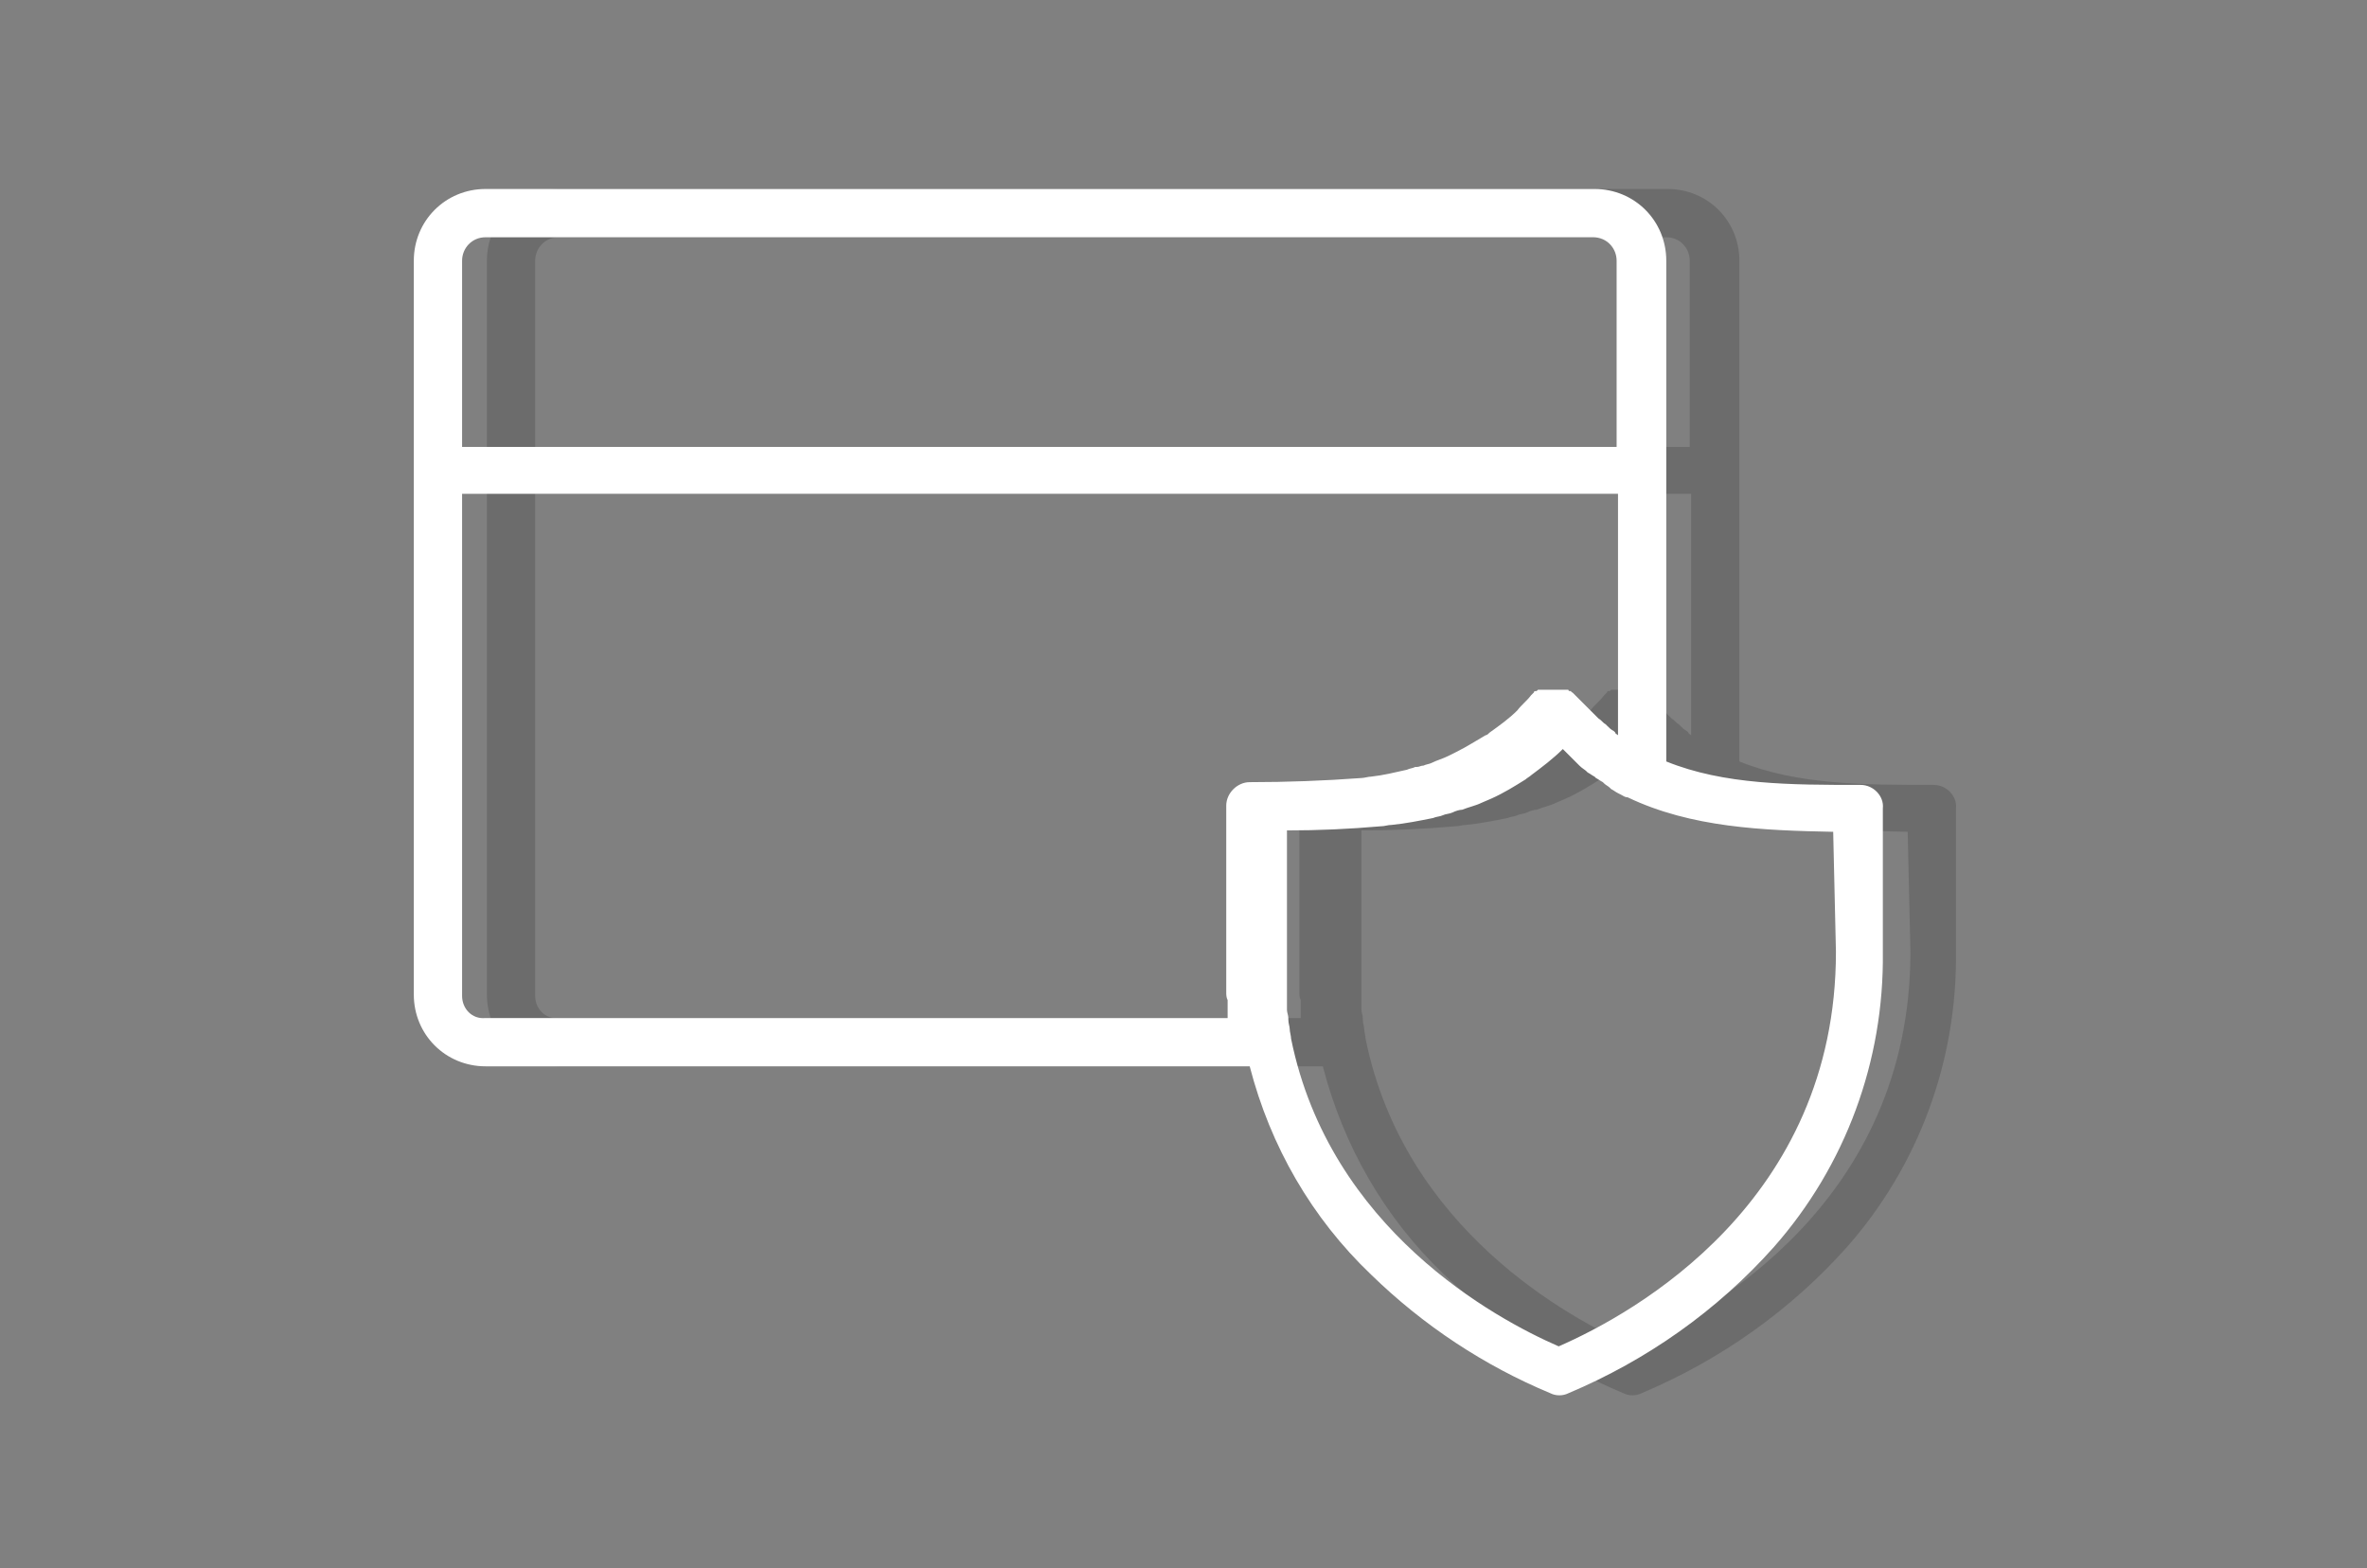 <svg xmlns="http://www.w3.org/2000/svg" xmlns:xlink="http://www.w3.org/1999/xlink" id="Group_96" x="0px" y="0px" viewBox="0 0 171.6 113.7" style="enable-background:new 0 0 171.6 113.7;" xml:space="preserve"><rect x="0" y="0" width="171.6" height="113.7" fill="#808080" stroke="none"/><style type="text/css">	.st0{opacity:0.2;fill:#1E1E1E;enable-background:new    ;}	.st1{fill:#FFFFFF;}</style><path id="Path_38192" class="st0" d="M140.2,56.9c-5.1,0-9.9,0-14.1-1.7V18.9c0-2.9-2.3-5.2-5.2-5.2H40.5c-2.9,0-5.2,2.3-5.2,5.2 v53.2c0,2.9,2.3,5.2,5.2,5.2h55.4c1.5,5.8,4.5,11,8.8,15.1c3.8,3.7,8.2,6.6,13,8.6c0.4,0.2,0.9,0.2,1.3,0c5.7-2.4,10.8-6,14.9-10.6 c5.2-5.9,8-13.5,7.9-21.4V58.6C141.9,57.7,141.1,56.9,140.2,56.9 M40.5,17.2h80.3c1,0,1.7,0.8,1.7,1.7v13.5H38.8V18.9 C38.8,18,39.5,17.2,40.5,17.2 M38.8,72.2V35.8h83.8v17.5c-0.1-0.1-0.2-0.1-0.2-0.2l0,0l-0.1-0.1c-0.2-0.1-0.3-0.2-0.5-0.4l0,0 l-0.1-0.1l0,0c-0.2-0.1-0.3-0.3-0.5-0.4l-0.1-0.1l0,0c-0.1-0.1-0.3-0.3-0.4-0.4l-0.1-0.1l0,0c-0.1-0.1-0.3-0.3-0.5-0.5l0,0l-0.1-0.1 l0,0c-0.2-0.2-0.3-0.3-0.5-0.5l0,0c0,0,0,0-0.1-0.1l-0.1-0.1l0,0c0,0,0,0,0,0s-0.1,0-0.1-0.1c0,0,0,0-0.1,0c0,0-0.1,0-0.1-0.1 c0,0,0,0-0.1,0s-0.1,0-0.1,0l-0.1,0l-0.1,0l-0.1,0c0,0,0,0-0.1,0l-0.1,0l-0.1,0l-0.1,0l-0.1,0c0,0-0.1,0-0.1,0s-0.1,0-0.1,0l-0.1,0 l-0.1,0l-0.1,0c0,0-0.1,0-0.1,0l-0.1,0c0,0-0.1,0-0.1,0l-0.1,0l-0.1,0c0,0,0,0-0.1,0s0,0-0.1,0l-0.1,0.1l-0.1,0c0,0-0.1,0-0.1,0.1 s0,0,0,0l0,0c0,0,0,0-0.1,0.1s0,0-0.1,0.1l0,0c-0.3,0.4-0.7,0.7-1,1.1l0,0l0,0c-0.6,0.6-1.3,1.1-2,1.6c-0.1,0.1-0.2,0.2-0.3,0.2l0,0 c-0.7,0.4-1.3,0.8-2.1,1.2l0,0c-0.2,0.1-0.4,0.2-0.6,0.3c-0.4,0.2-0.8,0.3-1.2,0.5l0,0c-0.2,0.1-0.4,0.1-0.6,0.2l0,0 c-0.2,0-0.3,0.1-0.5,0.1c0,0-0.1,0-0.1,0c-0.2,0.1-0.4,0.1-0.6,0.2c-0.9,0.2-1.7,0.4-2.6,0.5c-0.2,0-0.5,0.1-0.7,0.1 c-2.7,0.2-5.4,0.3-8.1,0.3c-0.9,0-1.7,0.8-1.7,1.7v10.5l0,0c0,0.3,0,0.6,0,0.9l0,0c0,0,0,0.1,0,0.2v0v0.1c0,0.2,0,0.4,0,0.6l0,0 c0,0.1,0,0.1,0,0.2l0,0.1c0,0,0,0.1,0,0.1c0,0.2,0,0.4,0,0.5l0,0c0,0.1,0,0.1,0,0.2v0.1l0,0c0,0.2,0,0.4,0.1,0.6l0,0l0,0l0,0.2l0,0 c0,0.1,0,0.3,0,0.4c0,0.1,0,0.2,0,0.3l0,0l0,0.1v0c0,0.1,0,0.2,0,0.3H40.5C39.5,73.9,38.8,73.1,38.8,72.2 M138.5,69 c0,18.1-14.6,26.2-20.1,28.6c-4.6-2-16.6-8.5-19.4-22.3v0c0-0.2-0.1-0.5-0.1-0.7l0,0l0,0l0,0c0-0.2-0.1-0.4-0.1-0.7l0,0l0-0.1l0,0v0 c0-0.2-0.1-0.4-0.1-0.6l0-0.1v0l0-0.1l0,0l0-0.2c0-0.1,0-0.2,0-0.4l0,0l0-0.2l0,0c0-0.2,0-0.4,0-0.6l0,0l0,0l0-0.2 c0-0.2,0-0.3,0-0.5c0,0,0,0,0-0.1l0,0l0-0.2l0,0c0-0.2,0-0.4,0-0.6l0,0l0-0.2l0,0c0-0.3,0-0.5,0-0.8v-8.8c2.3,0,4.5-0.1,6.8-0.3 c0.3,0,0.5-0.1,0.8-0.1c1-0.1,2-0.3,3-0.5l0,0c0.2-0.1,0.5-0.1,0.7-0.2c0.2-0.1,0.5-0.1,0.7-0.2l0,0c0.2-0.1,0.5-0.2,0.7-0.2l0,0 c0.5-0.2,1-0.3,1.4-0.5l0,0c0.2-0.1,0.5-0.2,0.7-0.3l0,0c0.9-0.4,1.7-0.9,2.5-1.4l0,0c0.1-0.1,0.3-0.2,0.4-0.3l0,0 c0.8-0.6,1.6-1.2,2.3-1.9l0,0h0l0,0c0.2,0.2,0.3,0.3,0.5,0.5l0,0l0.1,0.1c0.2,0.2,0.3,0.3,0.5,0.5l0,0c0,0,0.1,0.1,0.1,0.1l0,0 c0.2,0.2,0.4,0.3,0.5,0.4l0.1,0.1l0,0c0.2,0.1,0.3,0.2,0.5,0.3l0,0l0,0c0,0,0.1,0.1,0.1,0.1l0,0c0.2,0.1,0.3,0.2,0.5,0.3l0,0l0,0 l0,0c0,0,0.1,0.1,0.1,0.1l0,0l0,0c0.1,0.1,0.3,0.2,0.4,0.3l0,0l0,0l0.1,0.1l0,0c0.2,0.1,0.3,0.2,0.5,0.3l0,0l0.2,0.1l0,0 c0.2,0.1,0.3,0.2,0.5,0.2l0,0h0l0,0l0,0c4.6,2.2,9.8,2.4,14.9,2.5L138.5,69z"></path><path id="Path_38194" class="st1" d="M134.9,56.9c-5.1,0-9.9,0-14.1-1.7V18.9c0-2.9-2.3-5.2-5.2-5.2H35.2c-2.9,0-5.2,2.3-5.2,5.2 v53.2c0,2.9,2.3,5.2,5.2,5.2h55.4c1.5,5.8,4.5,11,8.8,15.1c3.8,3.7,8.2,6.6,13,8.6c0.4,0.2,0.9,0.2,1.3,0c5.7-2.4,10.8-6,14.9-10.6 c5.2-5.9,8-13.5,7.9-21.4V58.6C136.6,57.7,135.8,56.9,134.9,56.9 M35.2,17.2h80.3c1,0,1.7,0.8,1.7,1.7v13.5H33.5V18.9 C33.5,18,34.2,17.2,35.2,17.2 M33.5,72.2V35.8h83.8v17.5c-0.1-0.1-0.2-0.1-0.2-0.2l0,0l-0.1-0.1c-0.2-0.1-0.3-0.2-0.5-0.4l0,0 l-0.1-0.1l0,0c-0.2-0.1-0.3-0.3-0.5-0.4l-0.1-0.1l0,0c-0.1-0.1-0.3-0.3-0.4-0.4l-0.1-0.1l0,0c-0.1-0.1-0.3-0.3-0.5-0.5l0,0l-0.1-0.1 l0,0c-0.2-0.2-0.3-0.3-0.5-0.5l0,0c0,0,0,0-0.1-0.1l-0.1-0.1l0,0c0,0,0,0,0,0s-0.1,0-0.1-0.1c0,0,0,0-0.1,0c0,0-0.1,0-0.1-0.1 c0,0,0,0-0.1,0s-0.1,0-0.1,0l-0.1,0l-0.1,0l-0.1,0c0,0,0,0-0.1,0l-0.1,0l-0.1,0l-0.1,0l-0.1,0c0,0-0.1,0-0.1,0s-0.1,0-0.1,0l-0.1,0 l-0.1,0l-0.1,0c0,0-0.1,0-0.1,0l-0.1,0c0,0-0.1,0-0.1,0l-0.1,0l-0.1,0c0,0,0,0-0.1,0s0,0-0.1,0l-0.1,0.1l-0.1,0c0,0-0.1,0-0.1,0.1 s0,0,0,0l0,0c0,0,0,0-0.1,0.1s0,0-0.1,0.1l0,0c-0.3,0.4-0.7,0.7-1,1.1l0,0l0,0c-0.6,0.6-1.3,1.1-2,1.6c-0.1,0.1-0.2,0.2-0.3,0.2l0,0 c-0.7,0.4-1.3,0.8-2.1,1.2l0,0c-0.2,0.1-0.4,0.2-0.6,0.3c-0.4,0.2-0.8,0.3-1.2,0.5l0,0c-0.2,0.1-0.4,0.1-0.6,0.2l0,0 c-0.2,0-0.3,0.1-0.5,0.1c0,0-0.1,0-0.1,0c-0.2,0.1-0.4,0.1-0.6,0.2c-0.9,0.2-1.7,0.4-2.6,0.5c-0.2,0-0.5,0.1-0.7,0.1 c-2.7,0.2-5.4,0.3-8.1,0.3c-0.9,0-1.7,0.8-1.7,1.7v10.5l0,0c0,0.3,0,0.6,0,0.9l0,0c0,0,0,0.1,0,0.2v0v0.1c0,0.2,0,0.4,0,0.6l0,0 c0,0.1,0,0.1,0,0.2l0,0.1c0,0,0,0.1,0,0.1c0,0.2,0,0.4,0,0.5l0,0c0,0.1,0,0.1,0,0.2v0.1l0,0c0,0.2,0,0.4,0.1,0.6l0,0l0,0l0,0.2l0,0 c0,0.1,0,0.3,0,0.4c0,0.1,0,0.2,0,0.3l0,0l0,0.1v0c0,0.1,0,0.2,0,0.3H35.2C34.2,73.9,33.5,73.1,33.5,72.2 M133.1,69 c0,18.1-14.6,26.2-20.1,28.6c-4.6-2-16.6-8.5-19.4-22.3v0c0-0.2-0.1-0.5-0.1-0.7l0,0l0,0l0,0c0-0.2-0.1-0.4-0.1-0.7l0,0l0-0.1l0,0v0 c0-0.2-0.1-0.4-0.1-0.6l0-0.1v0l0-0.1l0,0l0-0.2c0-0.1,0-0.2,0-0.4l0,0l0-0.2l0,0c0-0.2,0-0.4,0-0.6l0,0l0,0l0-0.2 c0-0.2,0-0.3,0-0.5c0,0,0,0,0-0.1l0,0l0-0.2l0,0c0-0.2,0-0.4,0-0.6l0,0l0-0.2l0,0c0-0.3,0-0.5,0-0.8v-8.8c2.3,0,4.5-0.1,6.8-0.3 c0.3,0,0.5-0.1,0.8-0.1c1-0.1,2-0.3,3-0.5l0,0c0.2-0.1,0.5-0.1,0.7-0.2c0.2-0.1,0.5-0.1,0.7-0.2l0,0c0.2-0.1,0.5-0.2,0.7-0.2l0,0 c0.5-0.2,1-0.3,1.4-0.5l0,0c0.2-0.1,0.5-0.2,0.7-0.3l0,0c0.9-0.4,1.7-0.9,2.5-1.4l0,0c0.1-0.1,0.3-0.2,0.4-0.3l0,0 c0.8-0.6,1.6-1.2,2.3-1.9l0,0h0l0,0c0.2,0.2,0.3,0.3,0.5,0.5l0,0l0.1,0.1c0.2,0.2,0.3,0.3,0.5,0.5l0,0c0,0,0.1,0.1,0.1,0.1l0,0 c0.2,0.2,0.4,0.3,0.5,0.4l0.1,0.1l0,0c0.2,0.1,0.3,0.2,0.5,0.3l0,0l0,0c0,0,0.1,0.1,0.1,0.1l0,0c0.2,0.1,0.3,0.2,0.5,0.3l0,0l0,0 l0,0c0,0,0.1,0.1,0.1,0.1l0,0l0,0c0.1,0.1,0.3,0.2,0.4,0.3l0,0l0,0l0.1,0.1l0,0c0.2,0.1,0.3,0.2,0.5,0.3l0,0l0.2,0.1l0,0 c0.2,0.1,0.3,0.2,0.5,0.2l0,0h0l0,0l0,0c4.6,2.2,9.8,2.4,14.9,2.5L133.1,69z"></path></svg>